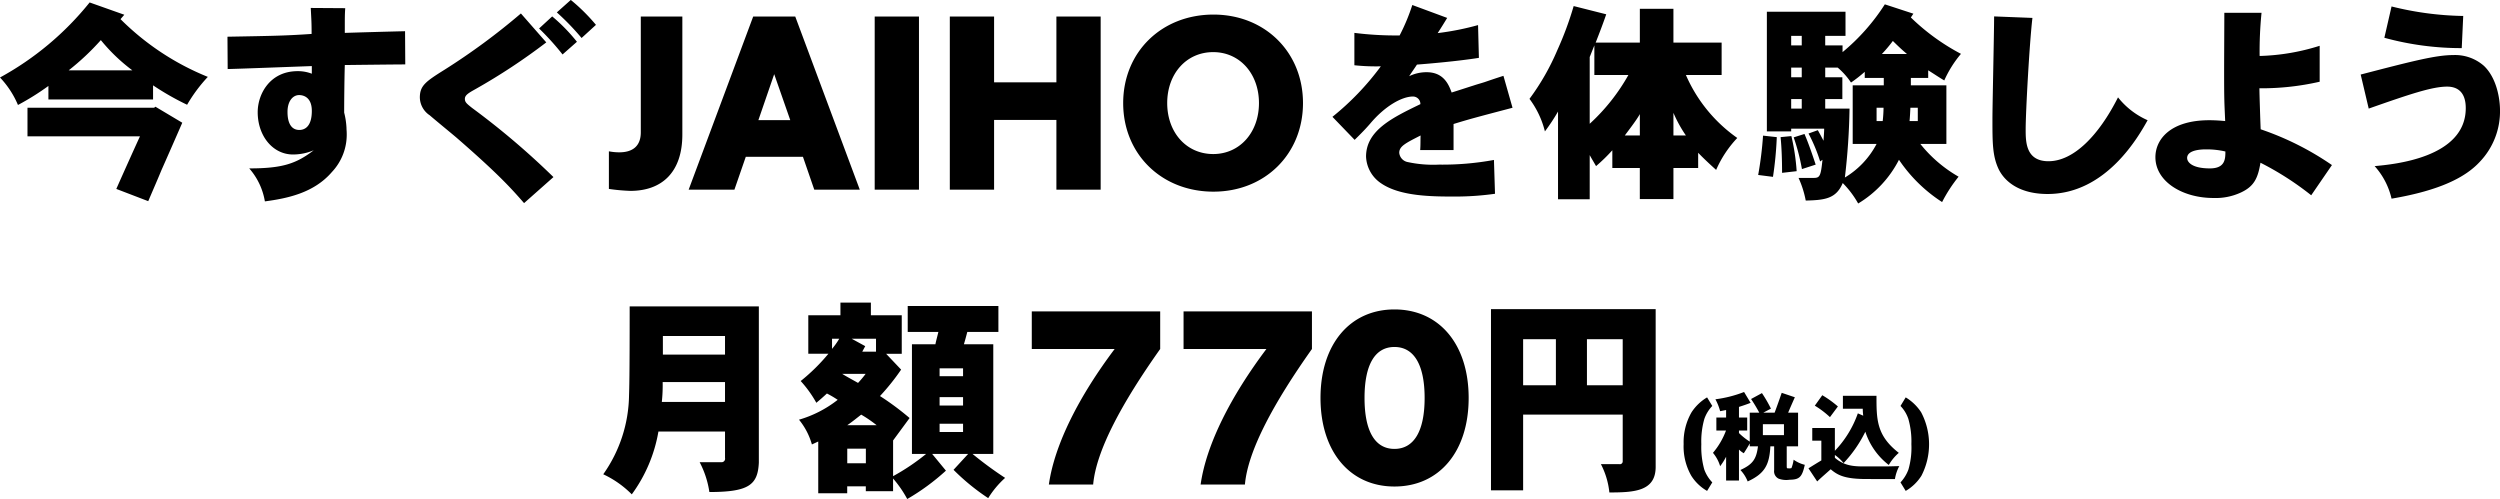 <svg xmlns="http://www.w3.org/2000/svg" width="449.374" height="89.69" viewBox="0 0 449.374 89.69">
  <defs>
    <style>
      .cls-1 {
        fill-rule: evenodd;
      }
    </style>
  </defs>
  <path id="txt_start1_pc.svg" class="cls-1" d="M487.289,4706.83a45.142,45.142,0,0,0,5.776-5.43,31.781,31.781,0,0,0,5.662,5.43H487.289Zm-3.649,5.24h18.811v-2.54a48.637,48.637,0,0,0,6.119,3.49,27.567,27.567,0,0,1,3.724-5.01,47.238,47.238,0,0,1-15.695-10.38l0.684-.79-6.232-2.21a53.693,53.693,0,0,1-16.113,13.49,16.407,16.407,0,0,1,3.23,4.94,46.6,46.6,0,0,0,5.472-3.42v2.43Zm19,1.49H479.878v5.13H500.1c-0.722,1.55-3.116,6.88-4.256,9.46l5.738,2.2c1.026-2.39,1.786-4.14,2.394-5.62,0.532-1.18,3.117-7.07,3.725-8.48l-4.827-2.88Zm23.978,0.72c0-1.9.95-3,2.09-3,0.532,0,2.28.19,2.28,2.85,0,2.92-1.368,3.42-2.242,3.42C526.619,4717.55,526.619,4714.89,526.619,4714.28Zm4.18-18.66c0.114,2.32.152,2.62,0.152,4.67-4.56.31-6.689,0.35-15.125,0.5l0.038,5.81c2.09-.04,12.693-0.45,15.125-0.53v1.37a6.9,6.9,0,0,0-2.546-.46c-4.979,0-7.183,4.11-7.183,7.37,0,4.3,2.736,7.61,6.347,7.61a9.582,9.582,0,0,0,3.724-.76c-3.154,2.43-5.663,3.26-11.591,3.26a11.971,11.971,0,0,1,2.812,5.93c3.953-.53,8.779-1.48,12.047-5.28a9.8,9.8,0,0,0,2.66-7.07c0-.26-0.038-0.57-0.038-0.87a13.7,13.7,0,0,0-.418-2.74c0-1.82.038-6.04,0.114-8.55,0,0,9.159-.11,10.869-0.11l-0.038-5.97c-3.42.08-7.221,0.19-10.831,0.3,0-2.92,0-3.26.076-4.44Zm44.232,0.8a44.922,44.922,0,0,1,4.447,4.6l2.584-2.36a33.5,33.5,0,0,0-4.522-4.48Zm-0.608,29.6a138.382,138.382,0,0,0-14.63-12.43c-0.95-.76-1.292-1.02-1.292-1.63,0-.65.608-1.03,1.9-1.75a109.481,109.481,0,0,0,12.73-8.4l-4.56-5.2a118.312,118.312,0,0,1-13.719,10.11c-3.382,2.12-4.446,2.85-4.446,5.01a3.92,3.92,0,0,0,1.786,3.19c0.684,0.61,4.028,3.35,4.788,4,7.563,6.57,9.843,9.12,12.161,11.78Zm-2.584-26.71a47.067,47.067,0,0,1,4.218,4.67l2.585-2.28a31.579,31.579,0,0,0-4.447-4.56Zm12.548,22.08v6.76a34.546,34.546,0,0,0,3.868.35c5.646,0,9.336-3.33,9.336-10.13v-21.21h-7.469v20.81c0,2.49-1.467,3.6-3.868,3.6A9.71,9.71,0,0,1,584.387,4721.39Zm36.917,6.89h8.18l-11.6-31.12h-7.557l-11.6,31.12h8.224l2.045-5.91h10.27Zm-10.048-12.49,2.846-8.27,2.889,8.27h-5.735Zm20.909,12.49h7.958v-31.12h-7.958v31.12Zm32.661-31.12v11.83h-11.2v-11.83h-7.958v31.12h7.958v-12.53h11.2v12.53h7.957v-31.12h-7.957Zm28.232,31.48c9.247,0,16.093-6.76,16.093-15.92s-6.846-15.91-16.093-15.91c-9.336,0-16.227,6.75-16.227,15.91S683.722,4728.64,693.058,4728.64Zm-0.045-6.76c-4.845,0-8.269-3.91-8.269-9.16s3.424-9.16,8.269-9.16c4.8,0,8.225,3.92,8.225,9.16S697.815,4721.88,693.013,4721.88Zm25.381-15.96a36.612,36.612,0,0,0,4.75.19,48.48,48.48,0,0,1-8.7,9.08l3.99,4.14c1.9-1.86,2.318-2.39,2.736-2.85,2.622-3.15,5.7-4.94,7.753-4.94a1.333,1.333,0,0,1,1.33,1.37c-5.017,2.43-9.767,4.71-9.767,9.43a6.06,6.06,0,0,0,2.736,4.82c3.459,2.36,9.273,2.36,13.3,2.36a51,51,0,0,0,7.144-.5l-0.19-6.08a51.034,51.034,0,0,1-9.88.84,21.733,21.733,0,0,1-5.624-.46,1.872,1.872,0,0,1-1.52-1.67c0-1.18,1.178-1.75,3.838-3.11-0.038.95,0,1.78-.076,2.62h6v-4.68c2.812-.87,4.1-1.21,10.6-2.92l-1.634-5.74c-1.9.61-2.737,0.91-3.421,1.14-0.722.23-1.292,0.38-1.976,0.61-0.836.26-1.748,0.57-3.914,1.25-0.494-1.33-1.368-3.65-4.484-3.65a7.061,7.061,0,0,0-3.154.72c0.494-.76.988-1.44,1.406-2.09,1.976-.15,7.3-0.6,11.134-1.21l-0.152-5.89a49.274,49.274,0,0,1-7.258,1.44c0.646-.99,1.178-1.86,1.71-2.73l-6.27-2.32a35.2,35.2,0,0,1-2.28,5.47,59.275,59.275,0,0,1-8.133-.46v5.82Zm36.594,24.09h5.7v-7.94c0.418,0.76.8,1.37,1.14,1.98a31.219,31.219,0,0,0,2.927-2.85v3.19h4.94v5.58h6.042v-5.58h4.446v-2.74c0.989,1.03,2.129,2.09,3.231,3.08a19.9,19.9,0,0,1,3.8-5.74,26.891,26.891,0,0,1-9.235-11.32H784.4v-5.82h-8.665v-6.08H769.7v6.08h-7.943c0.685-1.75,1.331-3.42,1.9-5.09l-5.853-1.48a59.051,59.051,0,0,1-2.926,7.9,42.462,42.462,0,0,1-5.016,8.78,16.361,16.361,0,0,1,2.774,5.85,35.1,35.1,0,0,0,2.356-3.57v15.77Zm20.749-15.54a23.355,23.355,0,0,0,2.242,4.07h-2.242v-4.07Zm-6.042,4.07H767c0.494-.69,2.052-2.67,2.7-3.84v3.84Zm-8.171-16.19v5.32h6.119a35.22,35.22,0,0,1-6.955,8.77v-12Zm52.213-7.38a36.91,36.91,0,0,1-7.6,8.59v-1.21h-3.116v-1.71h3.648v-4.34H792.532v21.51h4.37v-0.49h5.929c0,0.61-.076,1.44-0.115,2.17-0.341-.65-0.684-1.3-1.026-1.9l-1.672.6a28.459,28.459,0,0,1,2.09,5.02l0.418-.3c-0.3,3-.494,3.26-1.6,3.26h-2.7a17.719,17.719,0,0,1,1.292,4.07c3.458-.08,5.473-0.34,6.651-3.15a16.96,16.96,0,0,1,2.774,3.68,19.532,19.532,0,0,0,7.334-7.86,26.889,26.889,0,0,0,7.753,7.6,26.315,26.315,0,0,1,2.964-4.56,24.08,24.08,0,0,1-6.879-5.89H824.8v-10.53h-6.385v-1.33h3.116v-1.37c0.989,0.61,1.977,1.29,2.889,1.82a19.963,19.963,0,0,1,3-4.78,38.878,38.878,0,0,1-9.007-6.54l0.456-.68Zm-8.474,11.37a12.867,12.867,0,0,1,2.394,2.69,25.92,25.92,0,0,0,2.47-1.93v1.1h3.42v1.33h-5.586v10.53h4.294a15.323,15.323,0,0,1-5.7,6.04,119.4,119.4,0,0,0,.836-12.39h-4.37V4712H806.1v-3.92h-3.078v-1.74h2.242Zm-6.461,0v1.74h-1.9v-1.74h1.9Zm0,5.66v1.71h-1.9V4712h1.9Zm0-11.36v1.71h-1.9v-1.71h1.9Zm14.4,3.26a25.026,25.026,0,0,0,1.976-2.35c0.836,0.83,1.634,1.59,2.546,2.35h-4.522Zm-0.95,9.66h1.254a23.816,23.816,0,0,1-.152,2.39h-1.1v-2.39Zm7.41,0v2.39h-1.482c0.076-.76.114-1.67,0.152-2.39h1.33Zm-27.817,5.01a64.713,64.713,0,0,1-.874,7.07l2.66,0.34a63.427,63.427,0,0,0,.684-7.14Zm5.51,0.31a37.616,37.616,0,0,1,1.482,5.7l2.47-.8c-0.646-1.94-1.292-3.84-2.014-5.51Zm-2.356-.04c0.19,1.9.266,4.18,0.266,6.42l2.622-.3a38.009,38.009,0,0,0-.95-6.31Zm38.38-21.7c0,2.93-.3,15.81-0.3,18.43,0,4.33,0,6.69,1.14,9.08,1.14,2.28,3.838,4.41,8.779,4.41,10.6,0,16.417-10.49,17.975-13.26a13.935,13.935,0,0,1-5.321-4.11c-3.458,6.85-7.98,11.48-12.5,11.48-4.1,0-4.1-3.53-4.1-5.74,0-3.04.684-15.58,1.216-20.02Zm34.694,25.46c0-1.56,2.85-1.56,3.458-1.56a14.931,14.931,0,0,1,3.421.38c0,1.33-.038,3.04-2.774,3.04C868.76,4724.46,868.076,4723.21,868.076,4722.6Zm6.689-26.11c0,1.49-.038,8.71-0.038,10.34,0,5.4.038,5.66,0.19,9.12-1.178-.11-2.128-0.15-2.851-0.15-6.916,0-9.69,3.38-9.69,6.65,0,4.33,4.788,7.33,10.451,7.33a10.8,10.8,0,0,0,4.9-.98c2.394-1.11,3.078-2.59,3.534-5.36a53.462,53.462,0,0,1,9.12,5.85l3.725-5.43a51.992,51.992,0,0,0-12.807-6.43c-0.038-.68-0.228-6.38-0.228-7.37a46.857,46.857,0,0,0,10.831-1.18v-6.46a38.91,38.91,0,0,1-10.793,1.83,70.261,70.261,0,0,1,.342-7.76h-6.688Zm28.765,4.49a52.2,52.2,0,0,0,13.909,1.86l0.266-5.78a56.543,56.543,0,0,1-12.883-1.71Zm-2.812,12.73c7.373-2.59,11.4-3.95,14.1-3.95,1.824,0,3.344.95,3.344,3.87,0,8.97-13.073,10.11-16.379,10.42a13.116,13.116,0,0,1,3.04,5.85c8.7-1.48,13.3-3.84,15.885-6.65a13.119,13.119,0,0,0,3.61-9.2c0-2.05-.57-5.81-2.888-8.02a7.849,7.849,0,0,0-5.548-1.94c-3.078,0-7.258,1.07-16.607,3.5Zm-295.454,40.88v3.34H594.091v-3.34h11.173Zm0,8.28v3.57H593.9a28.289,28.289,0,0,0,.152-3.57h11.211Zm-17.139-13.6c0,13.11-.076,14.7-0.114,15.99a25.114,25.114,0,0,1-4.636,14.18,17.813,17.813,0,0,1,5.13,3.61,26.731,26.731,0,0,0,4.788-11.29h11.971v4.75a0.628,0.628,0,0,1-.684.76H600.7a16.8,16.8,0,0,1,1.748,5.36c7.106,0,8.7-1.29,8.892-5.28v-28.08H588.125Zm37.886-.69v2.28h-5.777v6.92h3.611a34.145,34.145,0,0,1-4.979,4.9,20.766,20.766,0,0,1,2.813,3.91c0.646-.53,1.292-1.1,1.9-1.67a18.267,18.267,0,0,1,1.938,1.14,20.518,20.518,0,0,1-6.955,3.57,12.264,12.264,0,0,1,2.319,4.45l1.14-.53v9.31h5.206v-1.25h3.344v0.87h4.9v-2.28a20.2,20.2,0,0,1,2.546,3.69,40.042,40.042,0,0,0,6.955-5.1l-2.47-3h6.46l-2.622,2.85a39.444,39.444,0,0,0,6.232,5.09,16.57,16.57,0,0,1,3.04-3.64,66.23,66.23,0,0,1-5.852-4.3h3.724v-19.72H648.2c0.228-.76.418-1.48,0.608-2.21H654.4v-4.67H638.1v4.67h5.511c-0.19.8-.418,1.6-0.532,2.21h-4.219v19.72H641.4a38.783,38.783,0,0,1-5.929,3.99v-6.42l2.965-4.03a49.051,49.051,0,0,0-5.321-3.95,40.113,40.113,0,0,0,3.8-4.75l-2.7-2.85h2.812v-6.92h-5.548v-2.28h-5.472Zm22.041,16.99v1.52h-4.218v-1.52h4.218Zm0-5.17v1.41h-4.218v-1.41h4.218Zm-4.218,9.96h4.218v1.48h-4.218v-1.48ZM632.4,4755.08v2.32h-2.47l0.532-.99-2.432-1.33h4.37Zm-5.168,19.76h3.344v2.62h-3.344v-2.62Zm-2.736-19.76h1.292a12.654,12.654,0,0,1-1.292,1.82v-1.82Zm6.042,6.31a18,18,0,0,1-1.368,1.63c-0.988-.57-2.014-1.1-2.85-1.63h4.218Zm-3.306,9.23c0.988-.68,1.71-1.29,2.508-1.9a23.283,23.283,0,0,1,2.774,1.9h-5.282Zm36.245,10.66h7.957c0.534-6.13,5.246-14.76,12.048-24.36v-6.76H660.4v6.76H675.3C668.94,4765.37,664.494,4774.04,663.472,4781.28Zm27.278,0h7.958c0.533-6.13,5.246-14.76,12.047-24.36v-6.76H687.682v6.76h14.893C696.218,4765.37,691.773,4774.04,690.75,4781.28Zm34.836,0.36c8.046,0,13.337-6.27,13.337-15.92s-5.291-15.91-13.337-15.91c-8,0-13.293,6.27-13.293,15.91S717.584,4781.64,725.586,4781.64Zm0-6.76c-3.512,0-5.379-3.2-5.379-9.16s1.867-9.16,5.379-9.16,5.423,3.2,5.423,9.16S729.1,4774.88,725.586,4774.88Zm29.018-19.72v8.28h-5.89v-8.28h5.89Zm5.586,0h6.423v8.28H760.19v-8.28Zm-17.253-5.4v32.57h5.777v-13.61h17.9v8.4a0.5,0.5,0,0,1-.608.5H762.7a14.206,14.206,0,0,1,1.521,5.09c4.522,0,8.322-.23,8.322-4.6v-28.35h-29.6Zm39.779,31.14a6.643,6.643,0,0,1-1.445-2.33,15.054,15.054,0,0,1-.527-4.54,14.762,14.762,0,0,1,.544-4.54,6.472,6.472,0,0,1,1.428-2.33l-0.935-1.54a8.521,8.521,0,0,0-2.788,2.67,10.778,10.778,0,0,0-1.428,5.72,10.616,10.616,0,0,0,1.377,5.7,8.11,8.11,0,0,0,2.839,2.72Zm12.884-10.46v1.96h-3.791v-1.96H795.6Zm-10.4-2.55v1.35h-1.751v2.34h1.734a13.562,13.562,0,0,1-2.346,4.01,6.706,6.706,0,0,1,1.292,2.4,11.245,11.245,0,0,0,1.071-1.7v4.27h2.312V4775a4.308,4.308,0,0,0,.867.66c0.357-.56.731-1.14,1.071-1.77v0.53h1.478c-0.289,2.28-.918,3.23-3.161,4.25a6.391,6.391,0,0,1,1.309,2.06c3.076-1.41,3.909-2.99,4.079-6.31h0.68v4.29a1.458,1.458,0,0,0,.833,1.53,4,4,0,0,0,1.955.18c1.785-.01,2.244-0.52,2.72-2.68a5.832,5.832,0,0,1-2.006-.92,6.583,6.583,0,0,1-.391,1.51,1.273,1.273,0,0,1-.578.04c-0.255,0-.272,0-0.272-0.53v-3.42h2.04v-6.05h-1.785c0.238-.59,1.071-2.48,1.207-2.77l-2.363-.8q-0.612,1.785-1.275,3.57h-2.04l1.377-.73a24.064,24.064,0,0,0-1.615-2.79l-1.955,1.06a27.961,27.961,0,0,1,1.479,2.46h-1.716v5.2a11.471,11.471,0,0,1-1.938-1.54v-0.45h1.479v-2.34h-1.479v-1.91c0.7-.22,1.411-0.46,2.091-0.73l-1.173-1.95a21.448,21.448,0,0,1-5.151,1.31,9.923,9.923,0,0,1,.85,2.14Zm15.946-.78a16.184,16.184,0,0,1,2.72,2.06l1.428-1.92a18.988,18.988,0,0,0-2.805-2.02Zm5.049-1.78v2.33h3.569a10.293,10.293,0,0,0,.085,1.25l-0.969-.42a18.715,18.715,0,0,1-4.13,6.73v-4.1h-4.063v2.28h1.632v3.55c-0.8.48-1.513,0.92-2.312,1.42l1.564,2.36c0.816-.78,1.666-1.5,2.431-2.19,1.241,1.07,2.5,1.68,5.847,1.75,0.969,0.01,2.159.01,5.7,0.01a7.231,7.231,0,0,1,.782-2.33c-1.955.06-2.363,0.06-2.941,0.06h-3.3c-1.7,0-3.586-.02-5.337-1.55v-0.51a7.905,7.905,0,0,1,1.564,1.46,22.7,22.7,0,0,0,3.909-5.64,12.341,12.341,0,0,0,4.216,5.98,8.474,8.474,0,0,1,1.8-2.18c-4.012-3.12-4.012-5.98-4.012-10.26h-6.034Zm11.288,17.1a8.217,8.217,0,0,0,2.822-2.72,12.325,12.325,0,0,0-.051-11.42,8.646,8.646,0,0,0-2.771-2.67l-0.935,1.54a6.213,6.213,0,0,1,1.411,2.33,14.762,14.762,0,0,1,.544,4.54,14.041,14.041,0,0,1-.527,4.54,6.858,6.858,0,0,1-1.428,2.33Z" transform="translate(-474.938 -4694.19)"/>
</svg>
